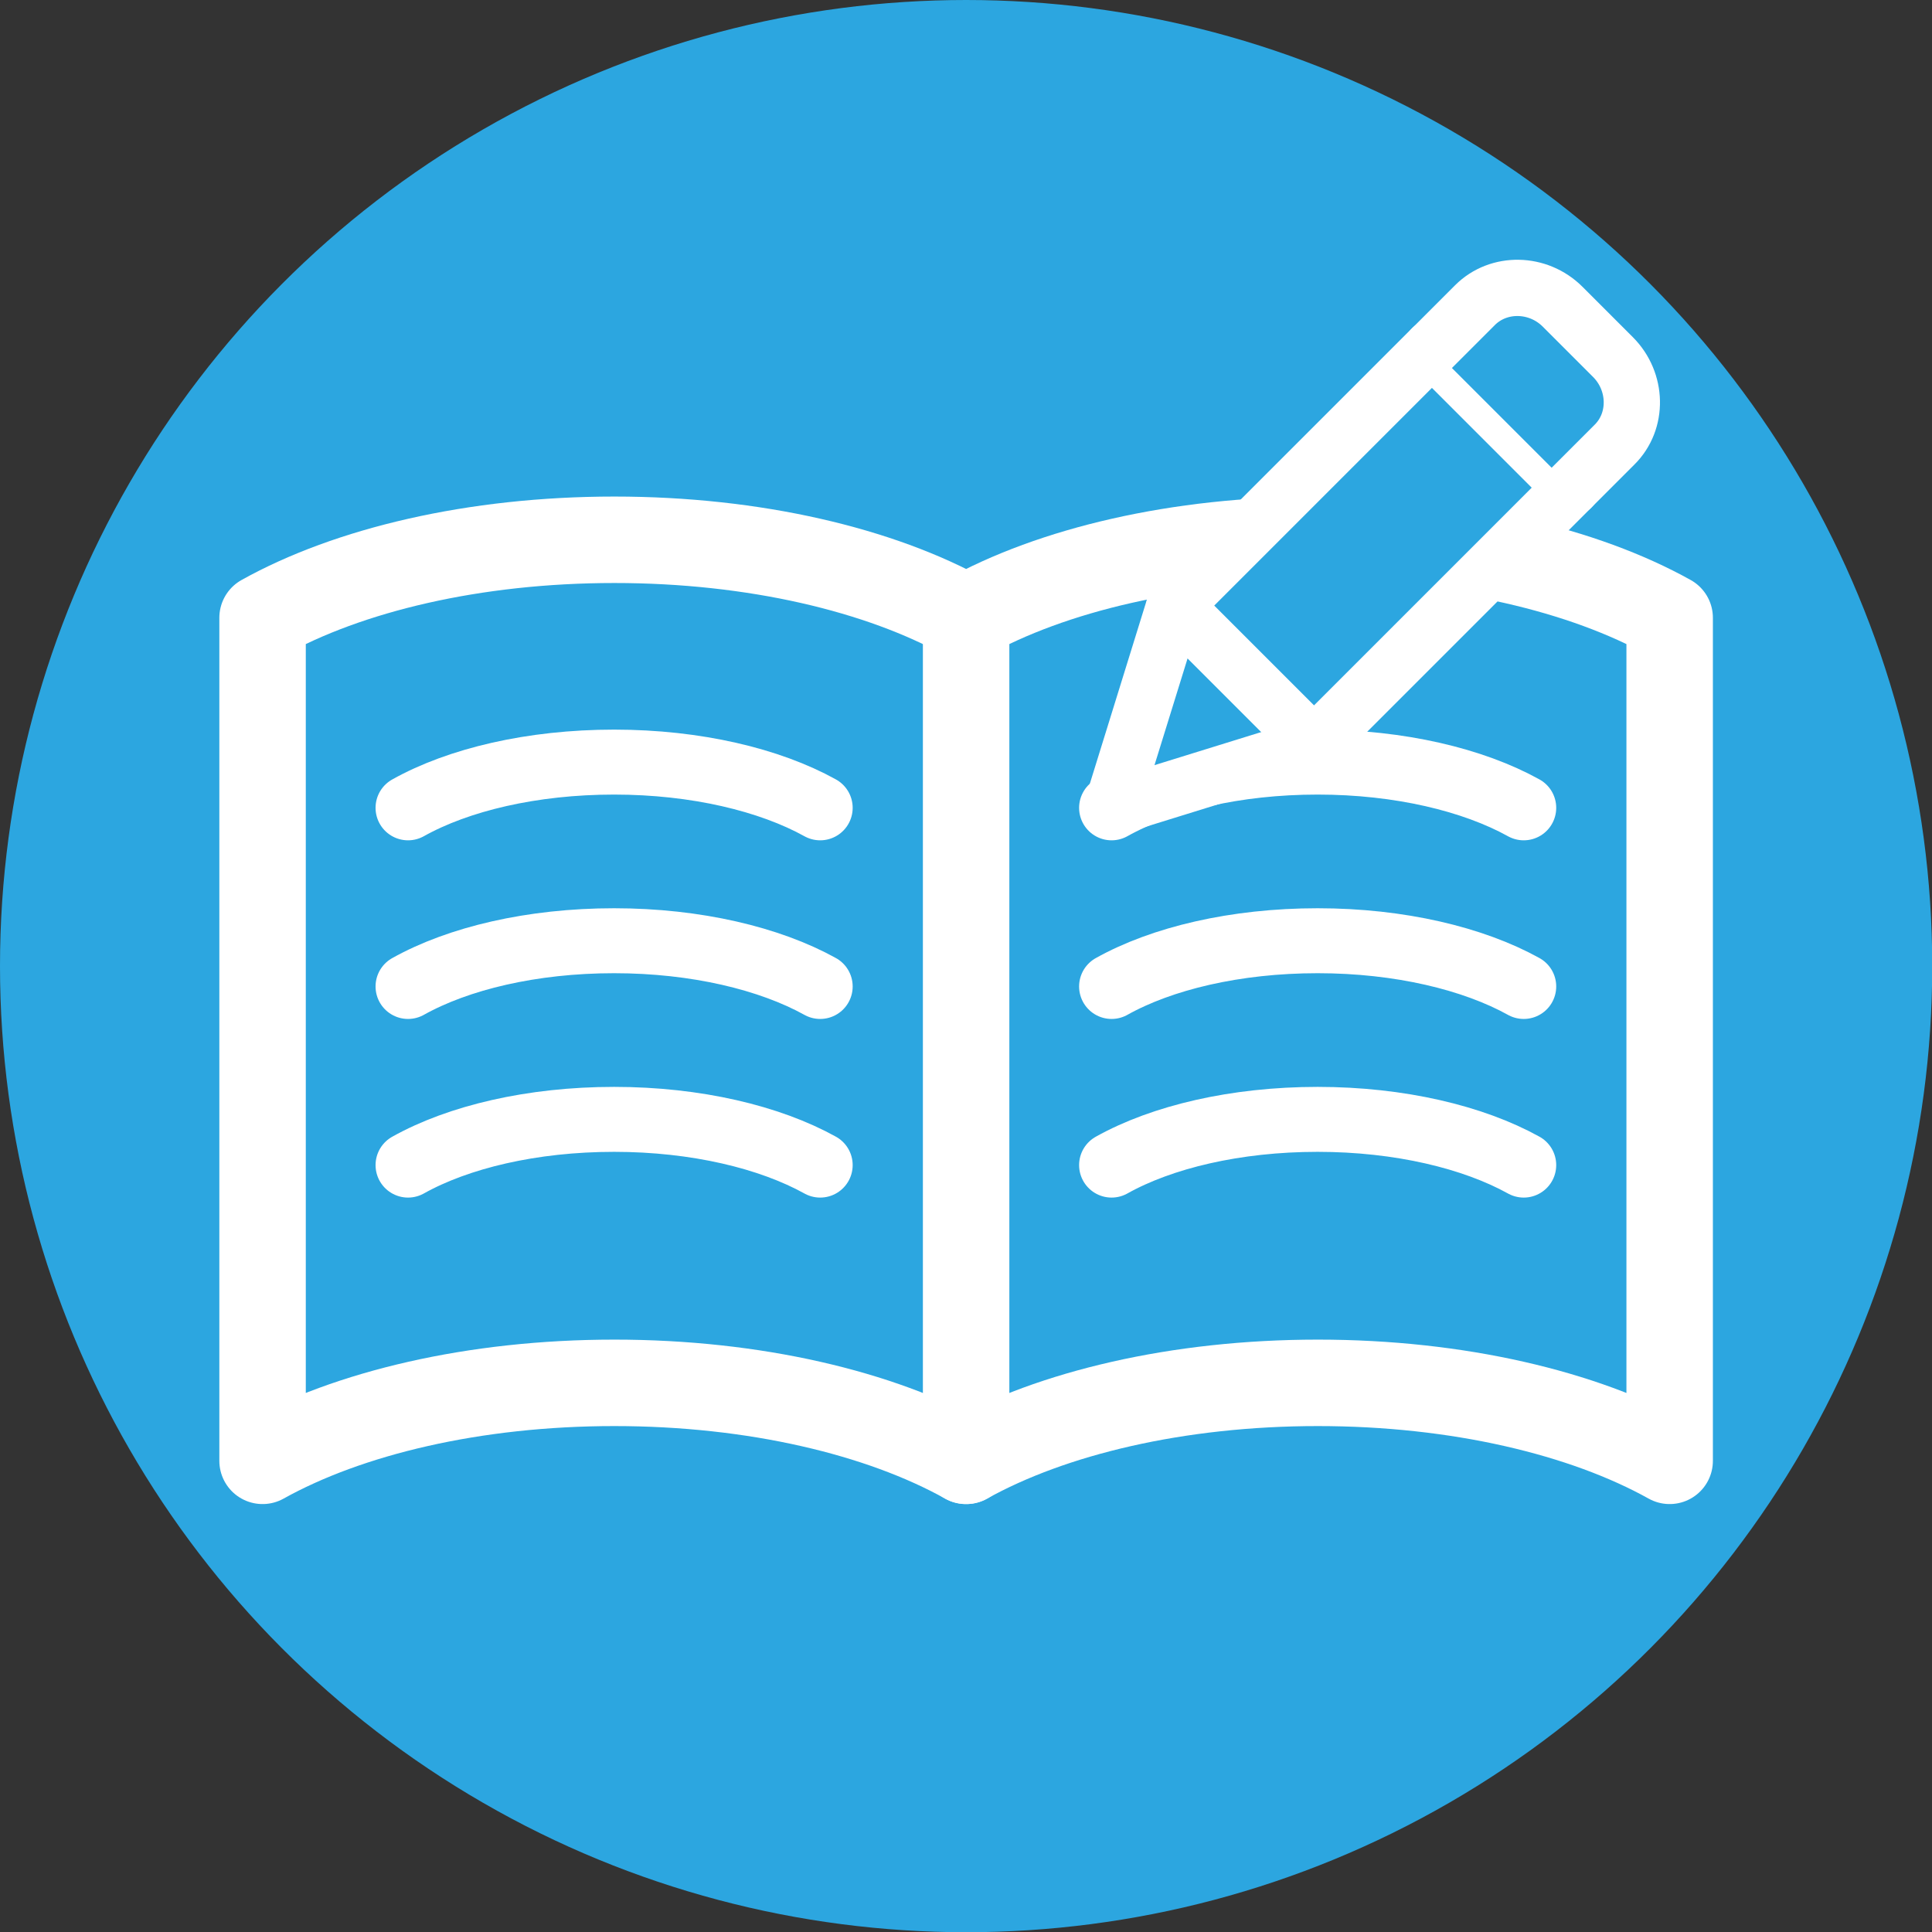 <?xml version="1.0" encoding="UTF-8"?><svg id="_レイヤー_2" xmlns="http://www.w3.org/2000/svg" viewBox="0 0 84.47 84.47"><rect x="0" y="0" width="84.47" height="84.47" fill="#333333" stroke="none"/><defs><style>.cls-1,.cls-2{stroke-width:2.46px;}.cls-1,.cls-2,.cls-3,.cls-4{stroke:#fff;stroke-linecap:round;stroke-linejoin:round;}.cls-1,.cls-3,.cls-4{fill:none;}.cls-5{fill:#fff;}.cls-2,.cls-6{fill:#2ca6e0;}.cls-3{stroke-width:3.78px;}.cls-4{stroke-width:2.84px;}</style></defs><g id="_レイヤー_1-2"><circle class="cls-6" cx="42.24" cy="42.24" r="42.24"/><path class="cls-3" d="M73,63.87c-3.75-2.09-9.25-3.41-15.38-3.41s-11.63,1.32-15.38,3.41c-3.75-2.09-9.25-3.41-15.38-3.41s-11.63,1.32-15.38,3.41V27.01c3.75-2.09,9.25-3.41,15.38-3.41s11.63,1.32,15.38,3.41c3.75-2.09,9.25-3.41,15.38-3.41s11.63,1.32,15.38,3.41v36.86Z"/><path class="cls-4" d="M35.86,50.94c-2.2-1.22-5.42-2-9.01-2s-6.81.77-9.01,2"/><path class="cls-4" d="M35.86,43.13c-2.2-1.22-5.42-2-9.01-2s-6.81.77-9.01,2"/><path class="cls-4" d="M35.86,35.32c-2.2-1.22-5.42-2-9.01-2s-6.81.77-9.01,2"/><path class="cls-4" d="M66.62,50.94c-2.2-1.22-5.42-2-9.01-2s-6.81.77-9.01,2"/><path class="cls-4" d="M66.62,43.13c-2.2-1.22-5.42-2-9.01-2s-6.81.77-9.01,2"/><path class="cls-4" d="M66.62,35.32c-2.2-1.22-5.42-2-9.01-2s-6.81.77-9.01,2"/><line class="cls-3" x1="42.24" y1="63.87" x2="42.24" y2="27.01"/><polygon class="cls-5" points="50.11 30.49 48.61 35.32 53.44 33.82 50.11 30.49"/><polyline class="cls-2" points="57.45 32.58 48.61 35.32 51.35 26.48"/><rect class="cls-2" x="55.72" y="15.94" width="8.63" height="15.92" transform="translate(85.58 83.25) rotate(-135)"/><path class="cls-6" d="M62.61,15.22l1.88-1.88c1.03-1.03,2.76-1,3.83.07l2.2,2.2c1.07,1.07,1.11,2.8.07,3.83l-1.88,1.88"/><path class="cls-1" d="M62.61,15.22l1.88-1.88c1.03-1.03,2.76-1,3.83.07l2.2,2.2c1.07,1.07,1.11,2.8.07,3.83l-1.88,1.88"/></g></svg>